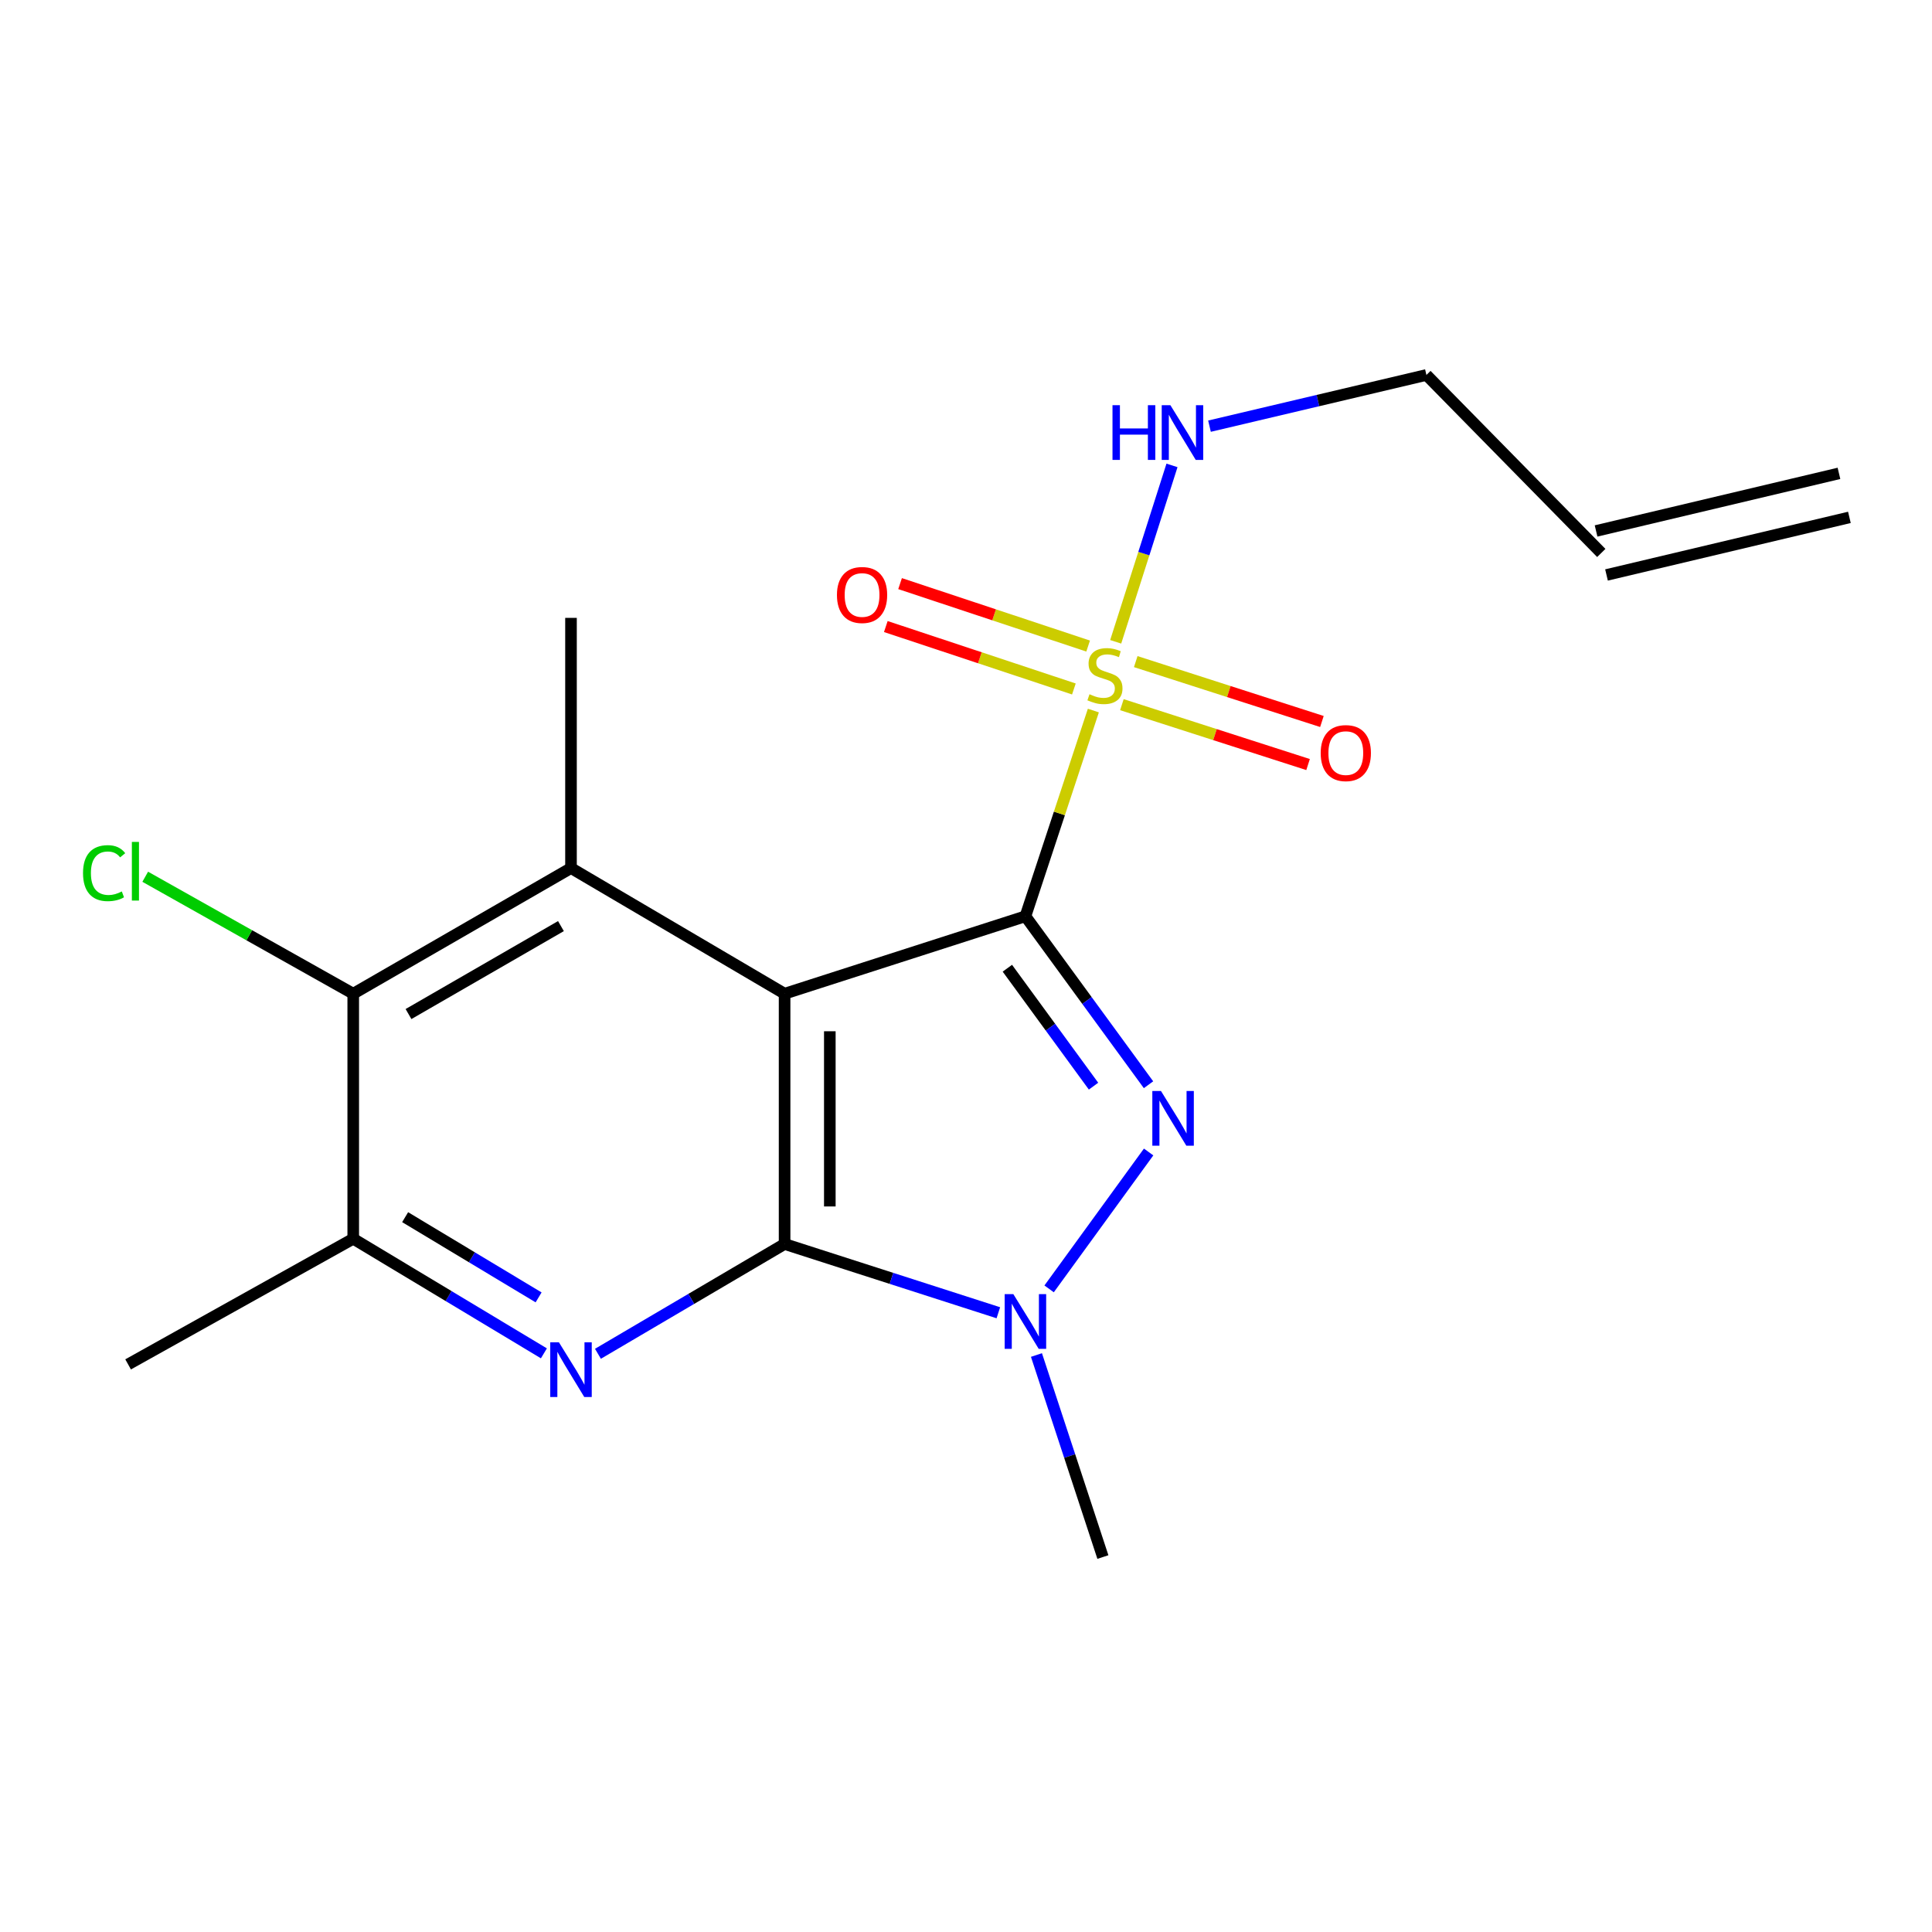 <?xml version='1.0' encoding='iso-8859-1'?>
<svg version='1.1' baseProfile='full'
              xmlns='http://www.w3.org/2000/svg'
                      xmlns:rdkit='http://www.rdkit.org/xml'
                      xmlns:xlink='http://www.w3.org/1999/xlink'
                  xml:space='preserve'
width='1000px' height='1000px' viewBox='0 0 1000 1000'>
<!-- END OF HEADER -->
<rect style='opacity:1.0;fill:#FFFFFF;stroke:none' width='1000' height='1000' x='0' y='0'> </rect>
<path class='bond-0' d='M 530.756,474.26 L 406.103,514.346' style='fill:none;fill-rule:evenodd;stroke:#000000;stroke-width:6px;stroke-linecap:butt;stroke-linejoin:miter;stroke-opacity:1' />
<path class='bond-2' d='M 530.756,474.26 L 562.613,517.86' style='fill:none;fill-rule:evenodd;stroke:#000000;stroke-width:6px;stroke-linecap:butt;stroke-linejoin:miter;stroke-opacity:1' />
<path class='bond-2' d='M 562.613,517.86 L 594.47,561.459' style='fill:none;fill-rule:evenodd;stroke:#0000FF;stroke-width:6px;stroke-linecap:butt;stroke-linejoin:miter;stroke-opacity:1' />
<path class='bond-2' d='M 521.41,501.152 L 543.71,531.672' style='fill:none;fill-rule:evenodd;stroke:#000000;stroke-width:6px;stroke-linecap:butt;stroke-linejoin:miter;stroke-opacity:1' />
<path class='bond-2' d='M 543.71,531.672 L 566.01,562.192' style='fill:none;fill-rule:evenodd;stroke:#0000FF;stroke-width:6px;stroke-linecap:butt;stroke-linejoin:miter;stroke-opacity:1' />
<path class='bond-3' d='M 530.756,474.26 L 548.34,421.021' style='fill:none;fill-rule:evenodd;stroke:#000000;stroke-width:6px;stroke-linecap:butt;stroke-linejoin:miter;stroke-opacity:1' />
<path class='bond-3' d='M 548.34,421.021 L 565.924,367.781' style='fill:none;fill-rule:evenodd;stroke:#CCCC00;stroke-width:6px;stroke-linecap:butt;stroke-linejoin:miter;stroke-opacity:1' />
<path class='bond-1' d='M 406.103,514.346 L 406.103,643.89' style='fill:none;fill-rule:evenodd;stroke:#000000;stroke-width:6px;stroke-linecap:butt;stroke-linejoin:miter;stroke-opacity:1' />
<path class='bond-1' d='M 429.514,533.778 L 429.514,624.459' style='fill:none;fill-rule:evenodd;stroke:#000000;stroke-width:6px;stroke-linecap:butt;stroke-linejoin:miter;stroke-opacity:1' />
<path class='bond-6' d='M 406.103,514.346 L 295.548,449.314' style='fill:none;fill-rule:evenodd;stroke:#000000;stroke-width:6px;stroke-linecap:butt;stroke-linejoin:miter;stroke-opacity:1' />
<path class='bond-5' d='M 406.103,643.89 L 357.799,672.304' style='fill:none;fill-rule:evenodd;stroke:#000000;stroke-width:6px;stroke-linecap:butt;stroke-linejoin:miter;stroke-opacity:1' />
<path class='bond-5' d='M 357.799,672.304 L 309.494,700.719' style='fill:none;fill-rule:evenodd;stroke:#0000FF;stroke-width:6px;stroke-linecap:butt;stroke-linejoin:miter;stroke-opacity:1' />
<path class='bond-19' d='M 406.103,643.89 L 461.423,661.686' style='fill:none;fill-rule:evenodd;stroke:#000000;stroke-width:6px;stroke-linecap:butt;stroke-linejoin:miter;stroke-opacity:1' />
<path class='bond-19' d='M 461.423,661.686 L 516.743,679.481' style='fill:none;fill-rule:evenodd;stroke:#0000FF;stroke-width:6px;stroke-linecap:butt;stroke-linejoin:miter;stroke-opacity:1' />
<path class='bond-4' d='M 594.526,596.267 L 543.021,667.118' style='fill:none;fill-rule:evenodd;stroke:#0000FF;stroke-width:6px;stroke-linecap:butt;stroke-linejoin:miter;stroke-opacity:1' />
<path class='bond-9' d='M 563.218,334.396 L 514.547,318.238' style='fill:none;fill-rule:evenodd;stroke:#CCCC00;stroke-width:6px;stroke-linecap:butt;stroke-linejoin:miter;stroke-opacity:1' />
<path class='bond-9' d='M 514.547,318.238 L 465.875,302.079' style='fill:none;fill-rule:evenodd;stroke:#FF0000;stroke-width:6px;stroke-linecap:butt;stroke-linejoin:miter;stroke-opacity:1' />
<path class='bond-9' d='M 555.842,356.615 L 507.17,340.457' style='fill:none;fill-rule:evenodd;stroke:#CCCC00;stroke-width:6px;stroke-linecap:butt;stroke-linejoin:miter;stroke-opacity:1' />
<path class='bond-9' d='M 507.17,340.457 L 458.499,324.298' style='fill:none;fill-rule:evenodd;stroke:#FF0000;stroke-width:6px;stroke-linecap:butt;stroke-linejoin:miter;stroke-opacity:1' />
<path class='bond-10' d='M 580.691,364.737 L 628.873,380.234' style='fill:none;fill-rule:evenodd;stroke:#CCCC00;stroke-width:6px;stroke-linecap:butt;stroke-linejoin:miter;stroke-opacity:1' />
<path class='bond-10' d='M 628.873,380.234 L 677.055,395.732' style='fill:none;fill-rule:evenodd;stroke:#FF0000;stroke-width:6px;stroke-linecap:butt;stroke-linejoin:miter;stroke-opacity:1' />
<path class='bond-10' d='M 587.86,342.45 L 636.042,357.947' style='fill:none;fill-rule:evenodd;stroke:#CCCC00;stroke-width:6px;stroke-linecap:butt;stroke-linejoin:miter;stroke-opacity:1' />
<path class='bond-10' d='M 636.042,357.947 L 684.223,373.445' style='fill:none;fill-rule:evenodd;stroke:#FF0000;stroke-width:6px;stroke-linecap:butt;stroke-linejoin:miter;stroke-opacity:1' />
<path class='bond-11' d='M 577.481,332.2 L 592.051,286.544' style='fill:none;fill-rule:evenodd;stroke:#CCCC00;stroke-width:6px;stroke-linecap:butt;stroke-linejoin:miter;stroke-opacity:1' />
<path class='bond-11' d='M 592.051,286.544 L 606.621,240.889' style='fill:none;fill-rule:evenodd;stroke:#0000FF;stroke-width:6px;stroke-linecap:butt;stroke-linejoin:miter;stroke-opacity:1' />
<path class='bond-15' d='M 536.468,701.358 L 553.662,753.641' style='fill:none;fill-rule:evenodd;stroke:#0000FF;stroke-width:6px;stroke-linecap:butt;stroke-linejoin:miter;stroke-opacity:1' />
<path class='bond-15' d='M 553.662,753.641 L 570.855,805.925' style='fill:none;fill-rule:evenodd;stroke:#000000;stroke-width:6px;stroke-linecap:butt;stroke-linejoin:miter;stroke-opacity:1' />
<path class='bond-20' d='M 281.52,700.491 L 232.177,670.831' style='fill:none;fill-rule:evenodd;stroke:#0000FF;stroke-width:6px;stroke-linecap:butt;stroke-linejoin:miter;stroke-opacity:1' />
<path class='bond-20' d='M 232.177,670.831 L 182.834,641.172' style='fill:none;fill-rule:evenodd;stroke:#000000;stroke-width:6px;stroke-linecap:butt;stroke-linejoin:miter;stroke-opacity:1' />
<path class='bond-20' d='M 278.778,671.527 L 244.238,650.766' style='fill:none;fill-rule:evenodd;stroke:#0000FF;stroke-width:6px;stroke-linecap:butt;stroke-linejoin:miter;stroke-opacity:1' />
<path class='bond-20' d='M 244.238,650.766 L 209.698,630.004' style='fill:none;fill-rule:evenodd;stroke:#000000;stroke-width:6px;stroke-linecap:butt;stroke-linejoin:miter;stroke-opacity:1' />
<path class='bond-7' d='M 295.548,449.314 L 182.834,514.346' style='fill:none;fill-rule:evenodd;stroke:#000000;stroke-width:6px;stroke-linecap:butt;stroke-linejoin:miter;stroke-opacity:1' />
<path class='bond-7' d='M 290.341,479.347 L 211.441,524.87' style='fill:none;fill-rule:evenodd;stroke:#000000;stroke-width:6px;stroke-linecap:butt;stroke-linejoin:miter;stroke-opacity:1' />
<path class='bond-16' d='M 295.548,449.314 L 295.548,319.809' style='fill:none;fill-rule:evenodd;stroke:#000000;stroke-width:6px;stroke-linecap:butt;stroke-linejoin:miter;stroke-opacity:1' />
<path class='bond-8' d='M 182.834,514.346 L 182.834,641.172' style='fill:none;fill-rule:evenodd;stroke:#000000;stroke-width:6px;stroke-linecap:butt;stroke-linejoin:miter;stroke-opacity:1' />
<path class='bond-13' d='M 182.834,514.346 L 129.001,484.076' style='fill:none;fill-rule:evenodd;stroke:#000000;stroke-width:6px;stroke-linecap:butt;stroke-linejoin:miter;stroke-opacity:1' />
<path class='bond-13' d='M 129.001,484.076 L 75.168,453.806' style='fill:none;fill-rule:evenodd;stroke:#00CC00;stroke-width:6px;stroke-linecap:butt;stroke-linejoin:miter;stroke-opacity:1' />
<path class='bond-17' d='M 182.834,641.172 L 66.309,706.204' style='fill:none;fill-rule:evenodd;stroke:#000000;stroke-width:6px;stroke-linecap:butt;stroke-linejoin:miter;stroke-opacity:1' />
<path class='bond-18' d='M 626.03,220.585 L 682.172,207.33' style='fill:none;fill-rule:evenodd;stroke:#0000FF;stroke-width:6px;stroke-linecap:butt;stroke-linejoin:miter;stroke-opacity:1' />
<path class='bond-18' d='M 682.172,207.33 L 738.313,194.075' style='fill:none;fill-rule:evenodd;stroke:#000000;stroke-width:6px;stroke-linecap:butt;stroke-linejoin:miter;stroke-opacity:1' />
<path class='bond-12' d='M 828.825,286.213 L 738.313,194.075' style='fill:none;fill-rule:evenodd;stroke:#000000;stroke-width:6px;stroke-linecap:butt;stroke-linejoin:miter;stroke-opacity:1' />
<path class='bond-14' d='M 831.526,297.603 L 957.246,267.792' style='fill:none;fill-rule:evenodd;stroke:#000000;stroke-width:6px;stroke-linecap:butt;stroke-linejoin:miter;stroke-opacity:1' />
<path class='bond-14' d='M 826.124,274.823 L 951.845,245.012' style='fill:none;fill-rule:evenodd;stroke:#000000;stroke-width:6px;stroke-linecap:butt;stroke-linejoin:miter;stroke-opacity:1' />
<path  class='atom-3' d='M 600.922 564.698
L 610.202 579.698
Q 611.122 581.178, 612.602 583.858
Q 614.082 586.538, 614.162 586.698
L 614.162 564.698
L 617.922 564.698
L 617.922 593.018
L 614.042 593.018
L 604.082 576.618
Q 602.922 574.698, 601.682 572.498
Q 600.482 570.298, 600.122 569.618
L 600.122 593.018
L 596.442 593.018
L 596.442 564.698
L 600.922 564.698
' fill='#0000FF'/>
<path  class='atom-4' d='M 563.922 359.339
Q 564.242 359.459, 565.562 360.019
Q 566.882 360.579, 568.322 360.939
Q 569.802 361.259, 571.242 361.259
Q 573.922 361.259, 575.482 359.979
Q 577.042 358.659, 577.042 356.379
Q 577.042 354.819, 576.242 353.859
Q 575.482 352.899, 574.282 352.379
Q 573.082 351.859, 571.082 351.259
Q 568.562 350.499, 567.042 349.779
Q 565.562 349.059, 564.482 347.539
Q 563.442 346.019, 563.442 343.459
Q 563.442 339.899, 565.842 337.699
Q 568.282 335.499, 573.082 335.499
Q 576.362 335.499, 580.082 337.059
L 579.162 340.139
Q 575.762 338.739, 573.202 338.739
Q 570.442 338.739, 568.922 339.899
Q 567.402 341.019, 567.442 342.979
Q 567.442 344.499, 568.202 345.419
Q 569.002 346.339, 570.122 346.859
Q 571.282 347.379, 573.202 347.979
Q 575.762 348.779, 577.282 349.579
Q 578.802 350.379, 579.882 352.019
Q 581.002 353.619, 581.002 356.379
Q 581.002 360.299, 578.362 362.419
Q 575.762 364.499, 571.402 364.499
Q 568.882 364.499, 566.962 363.939
Q 565.082 363.419, 562.842 362.499
L 563.922 359.339
' fill='#CCCC00'/>
<path  class='atom-5' d='M 524.496 669.829
L 533.776 684.829
Q 534.696 686.309, 536.176 688.989
Q 537.656 691.669, 537.736 691.829
L 537.736 669.829
L 541.496 669.829
L 541.496 698.149
L 537.616 698.149
L 527.656 681.749
Q 526.496 679.829, 525.256 677.629
Q 524.056 675.429, 523.696 674.749
L 523.696 698.149
L 520.016 698.149
L 520.016 669.829
L 524.496 669.829
' fill='#0000FF'/>
<path  class='atom-6' d='M 289.288 694.763
L 298.568 709.763
Q 299.488 711.243, 300.968 713.923
Q 302.448 716.603, 302.528 716.763
L 302.528 694.763
L 306.288 694.763
L 306.288 723.083
L 302.408 723.083
L 292.448 706.683
Q 291.288 704.763, 290.048 702.563
Q 288.848 700.363, 288.488 699.683
L 288.488 723.083
L 284.808 723.083
L 284.808 694.763
L 289.288 694.763
' fill='#0000FF'/>
<path  class='atom-10' d='M 433.202 307.962
Q 433.202 301.162, 436.562 297.362
Q 439.922 293.562, 446.202 293.562
Q 452.482 293.562, 455.842 297.362
Q 459.202 301.162, 459.202 307.962
Q 459.202 314.842, 455.802 318.762
Q 452.402 322.642, 446.202 322.642
Q 439.962 322.642, 436.562 318.762
Q 433.202 314.882, 433.202 307.962
M 446.202 319.442
Q 450.522 319.442, 452.842 316.562
Q 455.202 313.642, 455.202 307.962
Q 455.202 302.402, 452.842 299.602
Q 450.522 296.762, 446.202 296.762
Q 441.882 296.762, 439.522 299.562
Q 437.202 302.362, 437.202 307.962
Q 437.202 313.682, 439.522 316.562
Q 441.882 319.442, 446.202 319.442
' fill='#FF0000'/>
<path  class='atom-11' d='M 683.589 389.798
Q 683.589 382.998, 686.949 379.198
Q 690.309 375.398, 696.589 375.398
Q 702.869 375.398, 706.229 379.198
Q 709.589 382.998, 709.589 389.798
Q 709.589 396.678, 706.189 400.598
Q 702.789 404.478, 696.589 404.478
Q 690.349 404.478, 686.949 400.598
Q 683.589 396.718, 683.589 389.798
M 696.589 401.278
Q 700.909 401.278, 703.229 398.398
Q 705.589 395.478, 705.589 389.798
Q 705.589 384.238, 703.229 381.438
Q 700.909 378.598, 696.589 378.598
Q 692.269 378.598, 689.909 381.398
Q 687.589 384.198, 687.589 389.798
Q 687.589 395.518, 689.909 398.398
Q 692.269 401.278, 696.589 401.278
' fill='#FF0000'/>
<path  class='atom-12' d='M 575.827 209.726
L 579.667 209.726
L 579.667 221.766
L 594.147 221.766
L 594.147 209.726
L 597.987 209.726
L 597.987 238.046
L 594.147 238.046
L 594.147 224.966
L 579.667 224.966
L 579.667 238.046
L 575.827 238.046
L 575.827 209.726
' fill='#0000FF'/>
<path  class='atom-12' d='M 605.787 209.726
L 615.067 224.726
Q 615.987 226.206, 617.467 228.886
Q 618.947 231.566, 619.027 231.726
L 619.027 209.726
L 622.787 209.726
L 622.787 238.046
L 618.907 238.046
L 608.947 221.646
Q 607.787 219.726, 606.547 217.526
Q 605.347 215.326, 604.987 214.646
L 604.987 238.046
L 601.307 238.046
L 601.307 209.726
L 605.787 209.726
' fill='#0000FF'/>
<path  class='atom-14' d='M 42.974 451.933
Q 42.974 444.893, 46.254 441.213
Q 49.574 437.493, 55.854 437.493
Q 61.694 437.493, 64.814 441.613
L 62.174 443.773
Q 59.894 440.773, 55.854 440.773
Q 51.574 440.773, 49.294 443.653
Q 47.054 446.493, 47.054 451.933
Q 47.054 457.533, 49.374 460.413
Q 51.734 463.293, 56.294 463.293
Q 59.414 463.293, 63.054 461.413
L 64.174 464.413
Q 62.694 465.373, 60.454 465.933
Q 58.214 466.493, 55.734 466.493
Q 49.574 466.493, 46.254 462.733
Q 42.974 458.973, 42.974 451.933
' fill='#00CC00'/>
<path  class='atom-14' d='M 68.254 435.773
L 71.934 435.773
L 71.934 466.133
L 68.254 466.133
L 68.254 435.773
' fill='#00CC00'/>
</svg>
